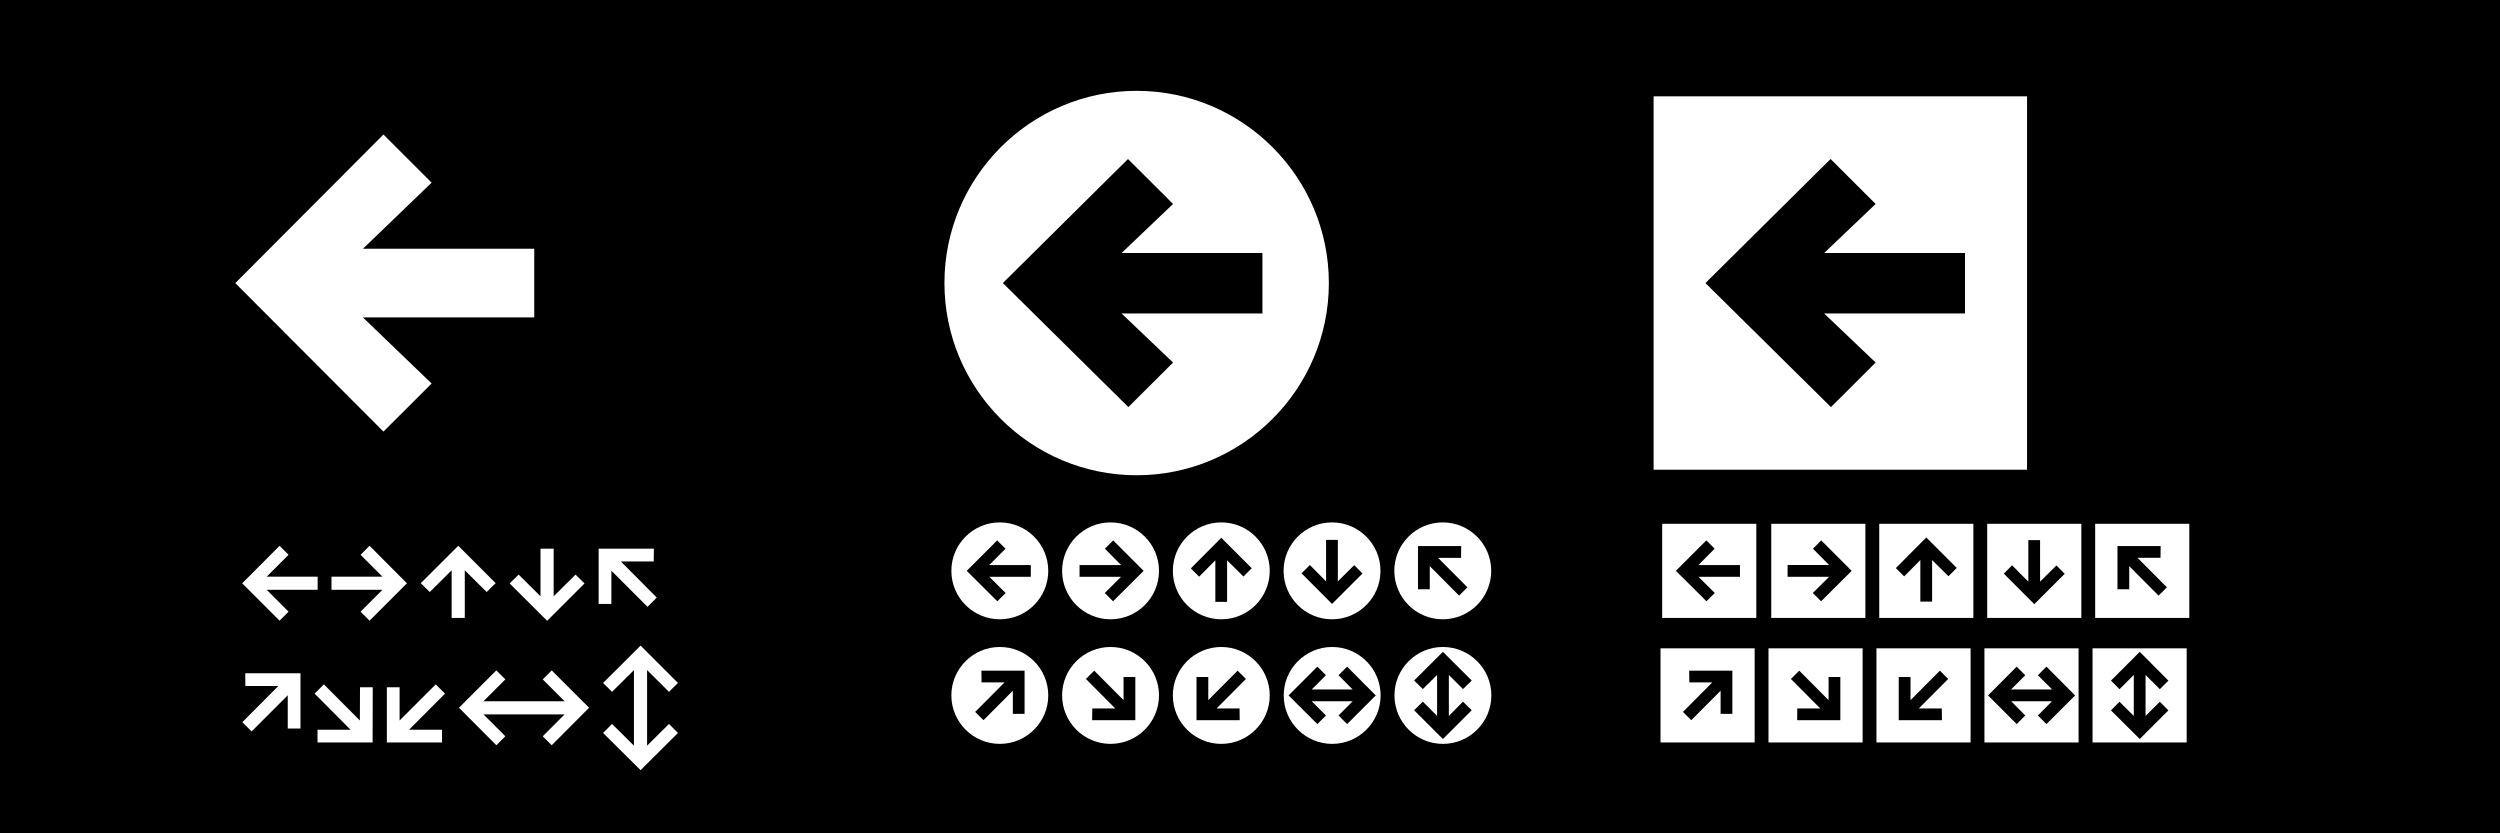 <?xml version="1.0" encoding="UTF-8" standalone="no"?>
<!DOCTYPE svg PUBLIC "-//W3C//DTD SVG 1.1//EN" "http://www.w3.org/Graphics/SVG/1.1/DTD/svg11.dtd">
<svg width="100%" height="100%" viewBox="0 0 12500 4167" version="1.1" xmlns="http://www.w3.org/2000/svg" xmlns:xlink="http://www.w3.org/1999/xlink" xml:space="preserve" xmlns:serif="http://www.serif.com/" style="fill-rule:evenodd;clip-rule:evenodd;stroke-linejoin:round;stroke-miterlimit:2;">
    <rect x="0" y="0" width="12500" height="4167" fill="#808080" stroke="none"/>
    <rect id="Artboard1" x="0" y="0" width="12500" height="4166.67"/>
    <g>
        <path d="M2671.21,1243.78l-856.526,0l343.399,-330.571l-240.86,-240.689l-740.815,743.003l740.815,742.402l240.86,-240.431l-343.657,-330.486l856.784,0l-0,-343.228Z" style="fill:#fff;fill-rule:nonzero;"/>
        <path d="M5683.25,2376.26c529.944,0 961.038,-431.094 961.038,-961.038c0,-529.945 -431.094,-961.039 -961.038,-961.039c-529.945,-0 -961.039,431.094 -961.039,961.039c-0,529.944 431.094,961.038 961.039,961.038Zm-668.995,-960.995l625.748,-620.214l225.286,224.729l-257.464,245.365l704.304,0l0,302.041l-704.518,-0l257.678,245.494l-223.398,222.798l-627.636,-620.213Z" style="fill:#fff;fill-rule:nonzero;"/>
        <path d="M8268.02,2348.8l1867.16,0l0,-1867.16l-1867.16,0l0,1867.16Zm259.095,-933.537l625.748,-620.214l225.286,224.729l-257.464,245.365l704.304,0l0,302.041l-704.519,-0l257.679,245.494l-223.399,222.798l-627.635,-620.213Z" style="fill:#fff;fill-rule:nonzero;"/>
        <g transform="matrix(10.648,0,0,10.648,601.408,265.164)">
            <g transform="matrix(65,0,0,65,54,265.251)">
                <path d="M0.595,-0.298l-0.368,0l0.158,-0.158l-0.065,-0.065l-0.27,0.271l0.27,0.27l0.065,-0.065l-0.158,-0.158l0.368,0l-0,-0.095Z" style="fill:#fff;fill-rule:nonzero;"/>
            </g>
            <g transform="matrix(65,0,0,65,95.925,265.251)">
                <path d="M0.05,-0.298l0,0.095l0.368,0l-0.158,0.158l0.065,0.065l0.27,-0.27l-0.27,-0.271l-0.065,0.065l0.158,0.158l-0.368,0Z" style="fill:#fff;fill-rule:nonzero;"/>
            </g>
            <g transform="matrix(65,0,0,65,137.85,265.251)">
                <path d="M0.05,-0.251l0.065,0.064l0.158,-0.157l0,0.344l0.095,-0l0,-0.344l0.158,0.157l0.065,-0.064l-0.27,-0.27l-0.271,0.27Z" style="fill:#fff;fill-rule:nonzero;"/>
            </g>
            <g transform="matrix(65,0,0,65,179.58,265.251)">
                <path d="M0.368,-0.5l-0.095,0l0,0.344l-0.158,-0.157l-0.065,0.064l0.271,0.27l0.27,-0.27l-0.065,-0.064l-0.158,0.157l0,-0.344Z" style="fill:#fff;fill-rule:nonzero;"/>
            </g>
            <g transform="matrix(65,0,0,65,221.31,265.251)">
                <path d="M0.404,-0.08l0.067,-0.067l-0.26,-0.261l0.238,-0l0.001,-0.092l-0.399,0l0,0.399l0.092,0l0,-0.24l0.261,0.261Z" style="fill:#fff;fill-rule:nonzero;"/>
            </g>
            <g transform="matrix(65,0,0,65,54,323.751)">
                <path d="M0.118,-0.08l0.261,-0.261l-0,0.24l0.092,0l-0,-0.399l-0.399,-0l0.001,0.092l0.238,-0l-0.26,0.261l0.067,0.067Z" style="fill:#fff;fill-rule:nonzero;"/>
            </g>
            <g transform="matrix(65,0,0,65,87.93,323.751)">
                <path d="M0.118,-0.42l-0.067,0.067l0.26,0.261l-0.239,0l-0,0.092l0.398,-0l0.001,-0.399l-0.092,0l-0.001,0.24l-0.26,-0.261Z" style="fill:#fff;fill-rule:nonzero;"/>
            </g>
            <g transform="matrix(65,0,0,65,121.86,323.751)">
                <path d="M0.404,-0.42l-0.261,0.261l0,-0.24l-0.092,-0l-0,0.399l0.399,0l-0.001,-0.092l-0.238,0l0.26,-0.261l-0.067,-0.067Z" style="fill:#fff;fill-rule:nonzero;"/>
            </g>
            <g transform="matrix(65,0,0,65,155.79,323.751)">
                <path d="M0.227,-0.298l0.158,-0.158l-0.065,-0.065l-0.27,0.27l0.27,0.271l0.065,-0.065l-0.158,-0.158l0.586,-0l-0.158,0.158l0.065,0.065l0.27,-0.271l-0.27,-0.27l-0.065,0.065l0.158,0.158l-0.586,-0Z" style="fill:#fff;fill-rule:nonzero;"/>
            </g>
            <g transform="matrix(65,0,0,65,223.455,323.751)">
                <path d="M0.368,-0.523l0.158,0.157l0.065,-0.064l-0.27,-0.27l-0.271,0.27l0.065,0.064l0.158,-0.157l0,0.546l-0.158,-0.157l-0.065,0.065l0.271,0.269l0.27,-0.269l-0.065,-0.065l-0.158,0.157l0,-0.546Z" style="fill:#fff;fill-rule:nonzero;"/>
            </g>
        </g>
        <g transform="matrix(10.648,0,0,10.648,4147.22,265.164)">
            <g transform="matrix(65,0,0,65,54,265.251)">
                <path d="M0.4,0.01c0.193,0 0.35,-0.157 0.35,-0.35c0,-0.193 -0.157,-0.35 -0.35,-0.35c-0.193,0 -0.35,0.157 -0.35,0.35c0,0.193 0.157,0.35 0.35,0.35Zm-0.239,-0.35l0.22,-0.22l0.06,0.06l-0.117,0.118l0.3,-0l0,0.085l-0.3,-0l0.118,0.117l-0.06,0.06l-0.221,-0.22Z" style="fill:#fff;fill-rule:nonzero;"/>
            </g>
            <g transform="matrix(65,0,0,65,106,265.251)">
                <path d="M0.4,0.01c0.193,0 0.35,-0.157 0.35,-0.35c0,-0.193 -0.157,-0.35 -0.35,-0.35c-0.193,0 -0.35,0.157 -0.35,0.35c0,0.193 0.157,0.35 0.35,0.35Zm0.018,-0.13l-0.06,-0.06l0.118,-0.117l-0.3,-0l-0,-0.085l0.3,-0l-0.117,-0.118l0.06,-0.06l0.22,0.22l-0.221,0.22Z" style="fill:#fff;fill-rule:nonzero;"/>
            </g>
            <g transform="matrix(65,0,0,65,158,265.251)">
                <path d="M0.05,-0.34c0,0.193 0.157,0.35 0.35,0.35c0.193,-0 0.35,-0.157 0.35,-0.35c0,-0.193 -0.157,-0.35 -0.35,-0.35c-0.193,0 -0.35,0.157 -0.35,0.35Zm0.35,-0.239l0.22,0.22l-0.06,0.06l-0.118,-0.117l0,0.3l-0.085,0l0,-0.3l-0.117,0.118l-0.06,-0.06l0.22,-0.221Z" style="fill:#fff;fill-rule:nonzero;"/>
            </g>
            <g transform="matrix(65,0,0,65,210,265.251)">
                <path d="M0.05,-0.34c0,0.193 0.157,0.35 0.35,0.35c0.193,-0 0.35,-0.157 0.35,-0.35c0,-0.193 -0.157,-0.35 -0.35,-0.35c-0.193,0 -0.35,0.157 -0.35,0.35Zm0.13,0.018l0.06,-0.06l0.117,0.118l0,-0.3l0.085,-0l0,0.3l0.118,-0.117l0.06,0.06l-0.22,0.22l-0.22,-0.221Z" style="fill:#fff;fill-rule:nonzero;"/>
            </g>
            <g transform="matrix(65,0,0,65,262,265.251)">
                <path d="M0.4,0.01c0.193,0 0.35,-0.157 0.35,-0.35c0,-0.193 -0.157,-0.35 -0.35,-0.35c-0.193,0 -0.35,0.157 -0.35,0.35c0,0.193 0.157,0.35 0.35,0.35Zm-0.179,-0.529l0.312,-0l-0.001,0.085l-0.166,0l0.212,0.213l-0.06,0.06l-0.212,-0.213l0,0.167l-0.085,-0l-0,-0.312Z" style="fill:#fff;fill-rule:nonzero;"/>
            </g>
            <g transform="matrix(65,0,0,65,54,323.751)">
                <path d="M0.4,0.01c0.193,0 0.35,-0.157 0.35,-0.35c0,-0.193 -0.157,-0.35 -0.35,-0.35c-0.193,0 -0.35,0.157 -0.35,0.35c0,0.193 0.157,0.35 0.35,0.35Zm0.179,-0.529l-0,0.312l-0.085,0l0,-0.167l-0.212,0.213l-0.06,-0.06l0.212,-0.213l-0.166,0l-0.001,-0.085l0.312,0Z" style="fill:#fff;fill-rule:nonzero;"/>
            </g>
            <g transform="matrix(65,0,0,65,106,323.751)">
                <path d="M0.4,-0.69c-0.193,0 -0.35,0.157 -0.35,0.35c0,0.193 0.157,0.35 0.35,0.35c0.193,-0 0.35,-0.157 0.35,-0.35c0,-0.193 -0.157,-0.35 -0.35,-0.35Zm0.179,0.529l-0.312,0l0.001,-0.085l0.166,-0l-0.212,-0.213l0.06,-0.06l0.212,0.213l-0,-0.167l0.085,0l0,0.312Z" style="fill:#fff;fill-rule:nonzero;"/>
            </g>
            <g transform="matrix(65,0,0,65,158,323.751)">
                <path d="M0.4,-0.69c-0.193,0 -0.35,0.157 -0.35,0.35c0,0.193 0.157,0.35 0.35,0.35c0.193,-0 0.35,-0.157 0.35,-0.35c0,-0.193 -0.157,-0.35 -0.35,-0.35Zm-0.179,0.529l0,-0.312l0.085,-0l-0,0.167l0.212,-0.213l0.06,0.06l-0.212,0.213l0.166,-0l0.001,0.085l-0.312,-0Z" style="fill:#fff;fill-rule:nonzero;"/>
            </g>
            <g transform="matrix(65,0,0,65,210,323.751)">
                <path d="M0.051,-0.34c-0,0.193 0.157,0.35 0.35,0.35c0.193,-0 0.35,-0.157 0.35,-0.35c-0,-0.193 -0.157,-0.35 -0.35,-0.35c-0.193,0 -0.35,0.157 -0.35,0.35Zm0.243,0.207l-0.208,-0.207l0.208,-0.208l0.062,0.062l-0.103,0.103l0.296,0l-0.102,-0.103l0.062,-0.062l0.207,0.208l-0.207,0.207l-0.062,-0.062l0.102,-0.103l-0.296,0l0.103,0.103l-0.062,0.062Z" style="fill:#fff;fill-rule:nonzero;"/>
            </g>
            <g transform="matrix(65,0,0,65,262.065,323.751)">
                <path d="M0.4,0.01c0.193,0 0.35,-0.157 0.35,-0.35c0,-0.193 -0.157,-0.35 -0.35,-0.35c-0.193,0 -0.35,0.157 -0.35,0.35c0,0.193 0.157,0.35 0.35,0.35Zm0.208,-0.243l-0.208,0.208l-0.208,-0.208l0.063,-0.062l0.103,0.103l-0,-0.296l-0.103,0.102l-0.063,-0.062l0.208,-0.207l0.208,0.207l-0.063,0.062l-0.102,-0.102l-0,0.296l0.102,-0.103l0.063,0.062Z" style="fill:#fff;fill-rule:nonzero;"/>
            </g>
        </g>
        <g transform="matrix(10.648,0,0,10.648,7693.02,265.164)">
            <g transform="matrix(65,0,0,65,54,265.251)">
                <path d="M0.062,-0l0.68,-0l0,-0.68l-0.68,0l0,0.68Zm0.099,-0.34l0.22,-0.22l0.06,0.06l-0.117,0.118l0.3,-0l0,0.085l-0.3,-0l0.118,0.117l-0.06,0.06l-0.221,-0.22Z" style="fill:#fff;fill-rule:nonzero;"/>
            </g>
            <g transform="matrix(65,0,0,65,106,265.251)">
                <path d="M0.73,-0.68l-0.68,0l0,0.68l0.68,-0l0,-0.68Zm-0.32,0.56l-0.06,-0.06l0.118,-0.117l-0.3,-0l-0,-0.085l0.3,-0l-0.117,-0.118l0.06,-0.06l0.22,0.22l-0.221,0.22Z" style="fill:#fff;fill-rule:nonzero;"/>
            </g>
            <g transform="matrix(65,0,0,65,156.7,265.251)">
                <path d="M0.05,-0.68l0,0.68l0.68,-0l-0,-0.68l-0.68,0Zm0.34,0.099l0.22,0.22l-0.06,0.06l-0.118,-0.117l0,0.3l-0.085,0l0,-0.3l-0.117,0.118l-0.06,-0.06l0.22,-0.221Z" style="fill:#fff;fill-rule:nonzero;"/>
            </g>
            <g transform="matrix(65,0,0,65,207.4,265.251)">
                <path d="M0.73,-0l0,-0.68l-0.68,0l0,0.68l0.68,-0Zm-0.56,-0.32l0.06,-0.06l0.117,0.118l0,-0.3l0.085,-0l0,0.3l0.118,-0.117l0.06,0.06l-0.22,0.22l-0.22,-0.221Z" style="fill:#fff;fill-rule:nonzero;"/>
            </g>
            <g transform="matrix(65,0,0,65,258.1,265.251)">
                <path d="M0.05,-0l0.68,-0l-0,-0.68l-0.68,0l-0,0.68Zm0.161,-0.519l0.312,-0l-0.001,0.085l-0.166,0l0.212,0.213l-0.06,0.06l-0.212,-0.213l0,0.167l-0.085,-0l-0,-0.312Z" style="fill:#fff;fill-rule:nonzero;"/>
            </g>
            <g transform="matrix(65,0,0,65,54,323.751)">
                <path d="M0.73,-0.68l-0.68,0l0,0.68l0.68,-0l0,-0.68Zm-0.161,0.473l-0.085,0l0,-0.167l-0.212,0.213l-0.06,-0.06l0.212,-0.213l-0.166,0l-0.001,-0.085l0.312,0l-0,0.312Z" style="fill:#fff;fill-rule:nonzero;"/>
            </g>
            <g transform="matrix(65,0,0,65,104.7,323.751)">
                <path d="M0.73,-0.68l-0.68,0l0,0.68l0.68,-0l0,-0.68Zm-0.161,0.519l-0.312,0l0.001,-0.085l0.166,-0l-0.212,-0.213l0.06,-0.06l0.212,0.213l-0,-0.167l0.085,0l0,0.312Z" style="fill:#fff;fill-rule:nonzero;"/>
            </g>
            <g transform="matrix(65,0,0,65,155.4,323.751)">
                <path d="M0.05,-0l0.68,-0l-0,-0.68l-0.68,0l-0,0.68Zm0.161,-0.473l0.085,-0l-0,0.167l0.212,-0.213l0.06,0.06l-0.212,0.213l0.166,-0l0.001,0.085l-0.312,-0l0,-0.312Z" style="fill:#fff;fill-rule:nonzero;"/>
            </g>
            <g transform="matrix(65,0,0,65,206.1,323.751)">
                <path d="M0.05,-0l0.68,-0l0,-0.68l-0.68,0l0,0.68Zm0.026,-0.34l0.207,-0.208l0.062,0.062l-0.103,0.103l0.297,0l-0.103,-0.103l0.062,-0.062l0.207,0.208l-0.207,0.207l-0.062,-0.062l0.102,-0.103l-0.295,0l0.102,0.103l-0.062,0.062l-0.207,-0.207Z" style="fill:#fff;fill-rule:nonzero;"/>
            </g>
            <g transform="matrix(65,0,0,65,256.865,323.751)">
                <path d="M0.05,-0.68l0,0.68l0.68,-0l0,-0.68l-0.68,0Zm0.341,0.025l0.207,0.208l-0.062,0.062l-0.103,-0.103l0,0.296l0.103,-0.102l0.062,0.062l-0.207,0.207l-0.208,-0.207l0.062,-0.062l0.103,0.102l0,-0.296l-0.103,0.103l-0.062,-0.062l0.208,-0.208Z" style="fill:#fff;fill-rule:nonzero;"/>
            </g>
        </g>
    </g>
</svg>
